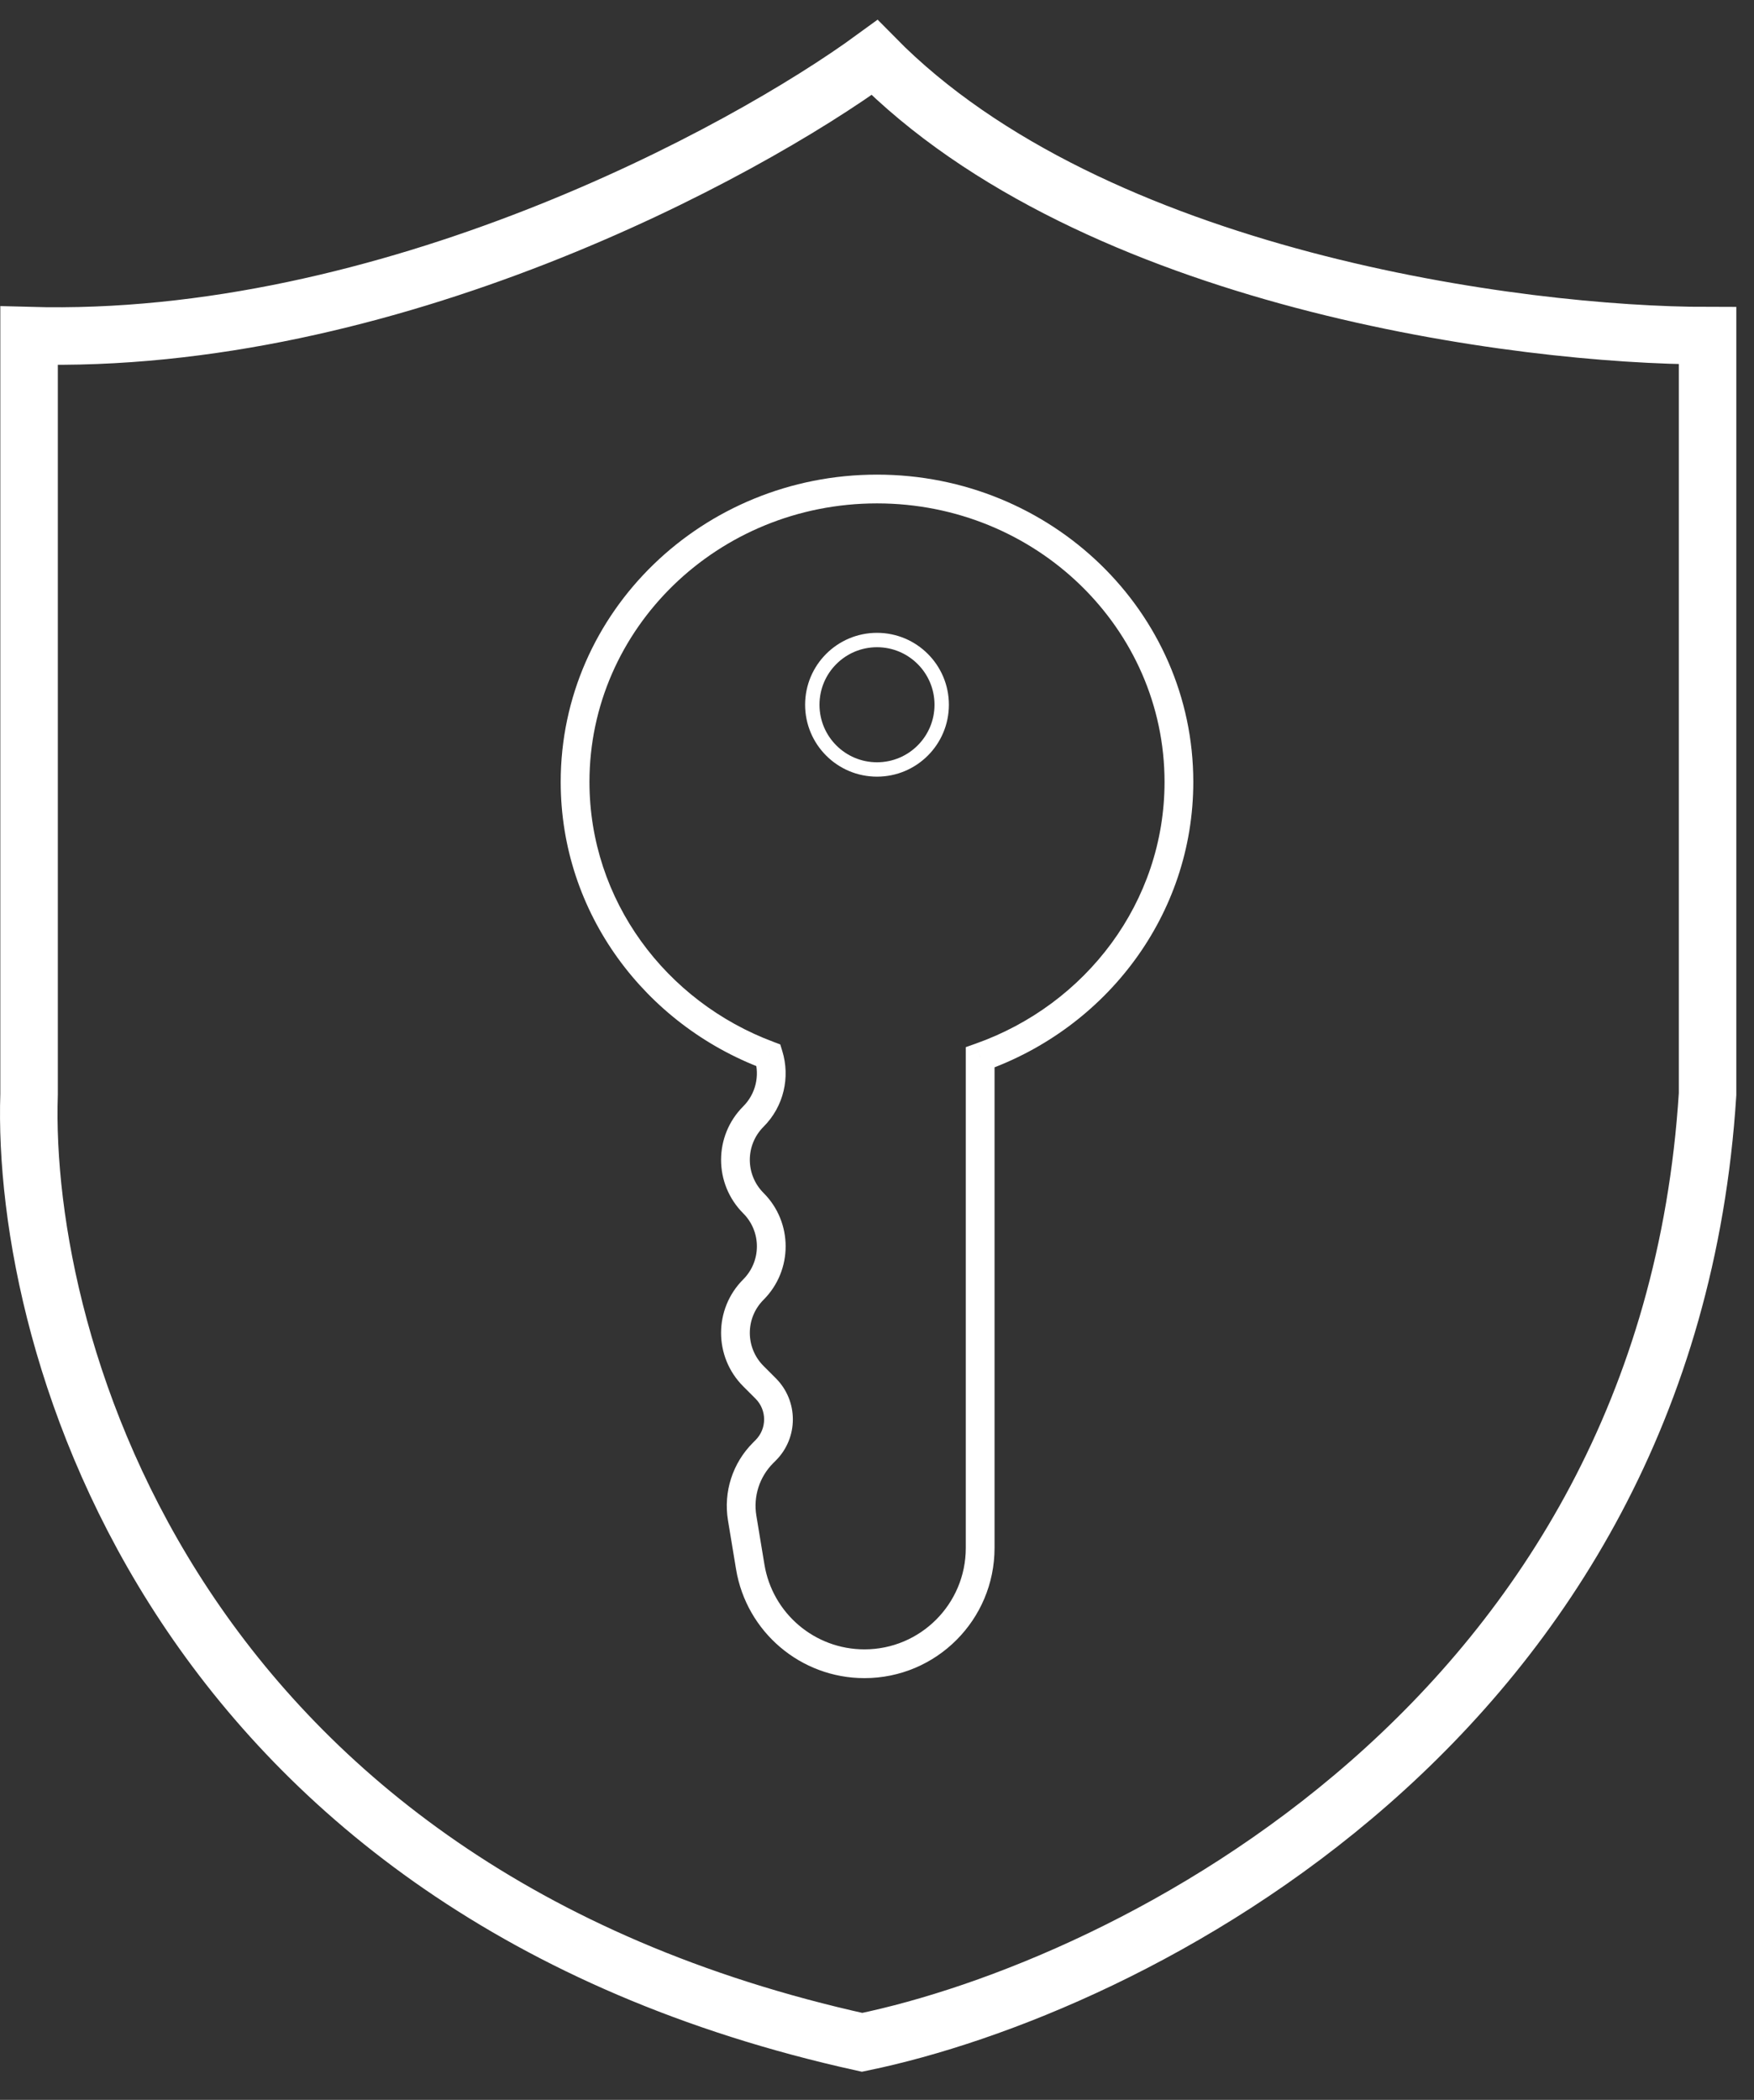 <svg width="61" height="73" viewBox="0 0 61 73" fill="none" xmlns="http://www.w3.org/2000/svg">
<rect x="0" y="0" width="61" height="73" fill="#333333" stroke="none"/>
<circle cx="30.5" cy="24.5" r="2.25" stroke="white" stroke-width="0.5"/>
<path d="M1.011 11.669C13.464 12.02 25.802 5.369 30.414 2C38.024 9.735 52.899 11.669 59.385 11.669V38.038C58.001 59.837 39.206 69.096 29.982 71C6.113 65.726 0.723 46.828 1.011 38.038V11.669Z" stroke="white" stroke-width="2"/>
<path d="M34.088 36.757L33.922 36.285L33.588 36.403V36.757H34.088ZM26.73 36.691L27.208 36.545L27.136 36.309L26.905 36.222L26.73 36.691ZM26.2 38.818L25.846 38.464L26.2 38.818ZM26.2 47.84L26.554 47.487L26.554 47.487L26.2 47.84ZM26.629 48.269L26.275 48.623L26.275 48.623L26.629 48.269ZM26.629 50.419L26.275 50.065L26.275 50.065L26.629 50.419ZM26.536 50.512L26.89 50.865L26.89 50.865L26.536 50.512ZM25.811 52.77L26.304 52.689L25.811 52.77ZM26.092 54.47L25.598 54.552L26.092 54.47ZM40.5 27.183C40.5 31.359 37.768 34.929 33.922 36.285L34.255 37.228C38.472 35.741 41.5 31.812 41.5 27.183H40.5ZM30.5 17.5C36.037 17.5 40.5 21.85 40.5 27.183H41.5C41.5 21.269 36.561 16.5 30.5 16.5V17.5ZM20.5 27.183C20.5 21.85 24.963 17.5 30.5 17.5V16.5C24.439 16.5 19.5 21.269 19.5 27.183H20.5ZM26.905 36.222C23.15 34.821 20.5 31.296 20.5 27.183H19.5C19.5 31.742 22.437 35.622 26.555 37.159L26.905 36.222ZM26.252 36.837C26.422 37.395 26.286 38.024 25.846 38.464L26.554 39.171C27.265 38.46 27.482 37.442 27.208 36.545L26.252 36.837ZM25.846 38.464C24.821 39.49 24.821 41.153 25.846 42.179L26.554 41.472C25.918 40.836 25.918 39.806 26.554 39.171L25.846 38.464ZM25.846 42.179C26.482 42.814 26.482 43.844 25.846 44.479L26.554 45.186C27.579 44.16 27.579 42.497 26.554 41.472L25.846 42.179ZM25.846 44.479C24.821 45.505 24.821 47.168 25.846 48.194L26.554 47.487C25.918 46.851 25.918 45.822 26.554 45.186L25.846 44.479ZM25.846 48.194L26.275 48.623L26.982 47.915L26.554 47.487L25.846 48.194ZM26.275 48.623C26.674 49.021 26.674 49.667 26.275 50.065L26.982 50.773C27.771 49.984 27.771 48.704 26.982 47.915L26.275 48.623ZM26.275 50.065L26.183 50.158L26.89 50.865L26.982 50.773L26.275 50.065ZM26.183 50.158C25.477 50.864 25.155 51.867 25.317 52.852L26.304 52.689C26.194 52.022 26.412 51.343 26.89 50.865L26.183 50.158ZM25.317 52.852L25.598 54.552L26.585 54.389L26.304 52.689L25.317 52.852ZM25.598 54.552C25.959 56.736 27.849 58.339 30.063 58.339V57.339C28.338 57.339 26.866 56.091 26.585 54.389L25.598 54.552ZM30.063 58.339C32.562 58.339 34.588 56.313 34.588 53.814H33.588C33.588 55.761 32.01 57.339 30.063 57.339V58.339ZM34.588 53.814V36.757H33.588V53.814H34.588Z" fill="white"/>
</svg>
